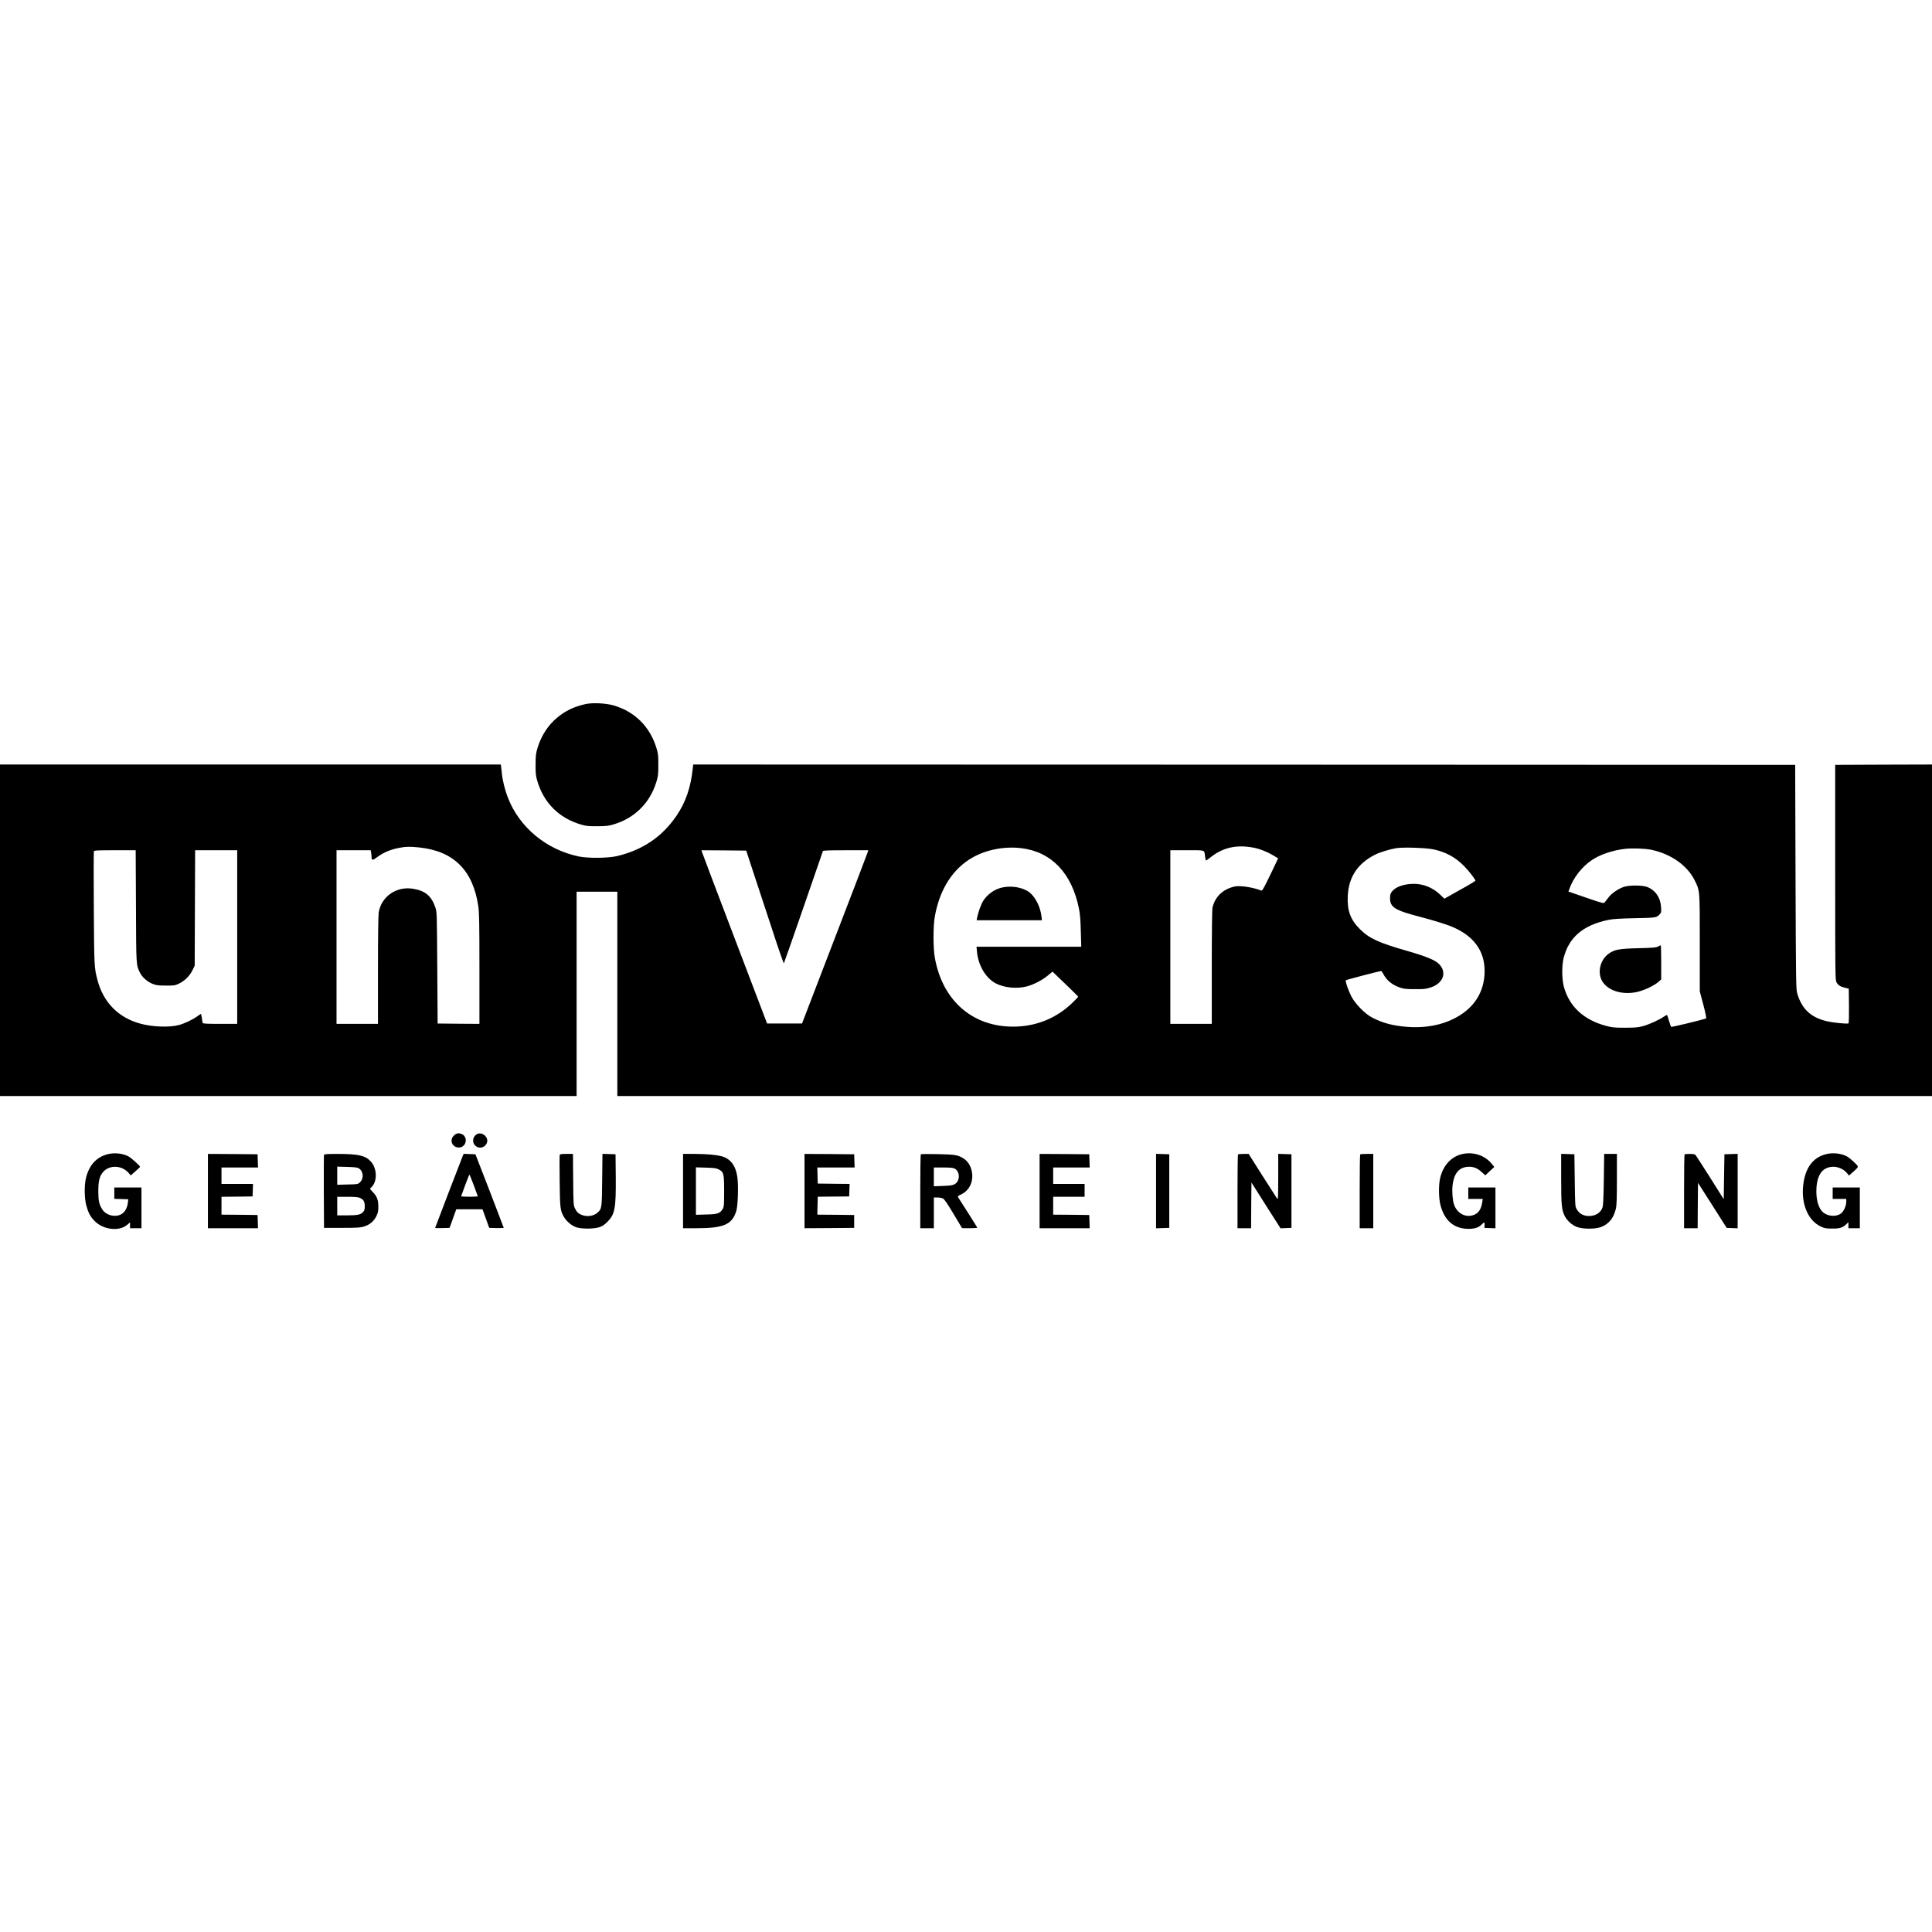<?xml version="1.0" standalone="no"?>
<!DOCTYPE svg PUBLIC "-//W3C//DTD SVG 20010904//EN"
 "http://www.w3.org/TR/2001/REC-SVG-20010904/DTD/svg10.dtd">
<svg version="1.0" xmlns="http://www.w3.org/2000/svg"
 width="2704pt" height="2704pt" viewBox="0 0 2704 2704"
 preserveAspectRatio="xMidYMid meet">
<g transform="translate(0,2704) scale(0.1,-0.1)"
fill="#000000" stroke="none">
<path d="M8191 17185 c-158 -36 -278 -93 -393 -189 -127 -105 -223 -253 -274
-421 -24 -79 -27 -107 -28 -235 -1 -122 3 -158 22 -223 90 -313 306 -529 619
-619 65 -19 101 -23 223 -22 128 1 156 4 235 28 290 88 502 300 591 591 25 81
28 105 28 240 0 135 -3 159 -28 240 -89 293 -301 504 -591 590 -113 34 -303
43 -404 20z"/>
<path d="M0 14020 l0 -2320 4035 0 4035 0 0 1430 0 1430 285 0 285 0 0 -1430
0 -1430 9200 0 9200 0 0 2320 0 2320 -677 -2 -678 -3 0 -1505 c0 -1421 1
-1507 18 -1537 22 -42 56 -63 120 -78 l52 -12 3 -238 c1 -131 -1 -242 -6 -247
-13 -13 -227 9 -316 32 -217 55 -338 171 -402 385 -17 56 -19 155 -24 1630
l-5 1570 -7712 3 -7711 2 -7 -62 c-28 -260 -98 -465 -224 -651 -200 -296 -474
-483 -836 -569 -123 -29 -407 -32 -535 -5 -455 96 -831 408 -991 822 -41 104
-77 249 -84 333 -3 37 -8 82 -11 100 l-5 32 -3504 0 -3505 0 0 -2320z m17551
1155 c85 -17 186 -57 271 -108 l66 -40 -33 -71 c-18 -39 -67 -142 -110 -229
-63 -128 -80 -157 -94 -151 -99 41 -271 70 -357 59 -30 -3 -85 -22 -124 -41
-104 -52 -173 -141 -200 -256 -6 -26 -10 -349 -10 -835 l0 -793 -290 0 -290 0
0 1215 0 1215 234 0 c264 0 239 9 252 -85 3 -27 8 -53 11 -57 2 -4 28 12 58
37 177 144 373 188 616 140z m-11690 5 c486 -49 759 -318 833 -823 13 -87 16
-231 16 -876 l0 -771 -292 2 -293 3 -5 780 c-5 771 -5 781 -27 845 -55 162
-143 235 -317 262 -230 36 -439 -111 -476 -333 -6 -40 -10 -346 -10 -811 l0
-748 -290 0 -290 0 0 1215 0 1215 239 0 239 0 6 -31 c3 -17 6 -43 6 -58 0 -54
14 -56 71 -13 95 71 195 114 323 137 90 17 139 17 267 5z m8434 -11 c422 -51
707 -350 806 -847 16 -81 22 -159 26 -319 l6 -213 -733 0 -733 0 7 -72 c18
-193 124 -370 266 -443 118 -60 292 -77 430 -41 96 25 216 87 293 151 l68 56
179 -172 c99 -94 180 -175 180 -179 0 -4 -38 -44 -85 -89 -209 -201 -473 -314
-762 -328 -602 -29 -1049 342 -1159 962 -25 138 -25 440 0 580 69 385 257 675
538 829 193 107 443 153 673 125z m5770 -17 c170 -37 305 -110 425 -232 64
-64 160 -188 160 -206 0 -5 -98 -64 -218 -130 l-217 -122 -60 58 c-100 96
-233 150 -366 150 -138 0 -256 -42 -307 -107 -23 -31 -27 -46 -27 -97 0 -122
71 -167 398 -252 234 -61 417 -119 505 -160 296 -136 437 -356 419 -654 -18
-300 -197 -529 -513 -655 -168 -67 -371 -94 -581 -76 -196 17 -334 54 -478
129 -102 53 -237 191 -292 297 -45 88 -88 215 -76 226 8 7 474 129 493 129 5
0 19 -18 30 -40 46 -90 122 -153 232 -191 53 -19 85 -23 208 -23 124 -1 155 2
218 22 182 57 239 213 121 331 -55 55 -180 106 -440 181 -402 115 -534 175
-665 305 -133 131 -181 262 -171 465 13 266 139 456 384 579 70 35 207 76 298
91 99 15 416 4 520 -18z m3050 -6 c273 -58 503 -221 604 -428 73 -149 71 -123
71 -878 l0 -675 50 -188 c34 -132 45 -189 37 -192 -68 -23 -483 -123 -488
-117 -4 4 -17 41 -29 82 -12 41 -24 78 -27 83 -2 4 -25 -7 -49 -24 -66 -45
-202 -107 -291 -131 -66 -18 -105 -21 -248 -22 -153 0 -180 3 -270 27 -309 83
-510 269 -586 543 -30 105 -32 294 -5 404 72 291 275 464 630 536 58 12 160
19 366 23 298 6 305 7 349 55 22 23 23 31 19 103 -8 130 -81 236 -194 279 -66
26 -244 27 -325 2 -76 -24 -173 -90 -217 -149 -21 -26 -44 -57 -52 -67 -15
-19 -22 -17 -262 65 l-246 85 13 37 c53 152 173 307 308 399 115 80 297 142
472 162 104 11 281 5 370 -14z m-21212 -788 c3 -844 2 -819 56 -932 30 -62
106 -129 177 -156 50 -20 78 -24 184 -24 115 -1 129 1 182 26 80 37 152 108
191 187 l32 66 3 808 3 807 294 0 295 0 0 -1215 0 -1215 -239 0 c-191 0 -240
3 -244 13 -3 8 -8 39 -12 70 -4 32 -10 57 -12 57 -3 0 -27 -16 -53 -35 -60
-44 -177 -100 -255 -121 -131 -35 -364 -28 -533 17 -313 83 -526 298 -608 614
-45 170 -46 186 -51 1003 -3 430 -2 789 1 797 5 13 50 15 295 15 l290 0 4
-782z m8641 472 c56 -168 173 -524 261 -792 87 -268 162 -484 166 -480 3 4
127 356 274 782 147 426 270 781 272 788 4 9 77 12 320 12 l315 0 -6 -22 c-3
-13 -212 -558 -464 -1213 l-457 -1190 -245 0 -244 0 -453 1190 c-249 655 -456
1200 -459 1213 l-6 22 313 -2 313 -3 100 -305z"/>
<path d="M14015 14616 c-103 -26 -195 -93 -254 -184 -30 -48 -73 -166 -85
-234 l-7 -38 457 0 457 0 -7 57 c-16 134 -88 275 -174 338 -93 68 -254 94
-387 61z"/>
<path d="M23205 13792 c-25 -14 -71 -18 -275 -23 -275 -7 -339 -19 -422 -82
-111 -84 -151 -251 -90 -368 72 -138 273 -207 483 -165 98 20 243 86 307 141
l42 37 0 239 c0 131 -3 239 -7 239 -5 -1 -21 -8 -38 -18z"/>
<path d="M6384 11170 c-12 -4 -31 -21 -43 -36 -50 -64 -5 -154 79 -154 33 0
48 6 71 29 49 50 32 138 -32 160 -37 13 -46 13 -75 1z"/>
<path d="M6684 11171 c-65 -28 -84 -113 -35 -162 91 -91 230 36 144 131 -30
32 -75 45 -109 31z"/>
<path d="M1503 10885 c-156 -42 -256 -153 -300 -332 -25 -103 -22 -287 5 -386
29 -103 54 -150 113 -213 119 -125 345 -154 458 -57 l41 35 0 -41 0 -41 80 0
80 0 0 285 0 285 -190 0 -190 0 0 -80 0 -79 98 -3 97 -3 -3 -30 c-9 -106 -56
-174 -132 -195 -83 -22 -181 12 -225 78 -47 72 -58 118 -59 252 -1 147 17 220
67 277 89 102 261 96 357 -13 l30 -35 65 57 c36 31 65 60 65 64 0 14 -127 128
-165 147 -83 42 -198 53 -292 28z"/>
<path d="M20450 10884 c-149 -40 -258 -166 -296 -342 -21 -100 -18 -273 6
-366 53 -210 179 -324 366 -334 98 -5 167 14 209 58 38 39 47 38 43 -7 l-3
-38 78 -3 77 -3 0 286 0 285 -190 0 -190 0 0 -80 0 -80 101 0 101 0 -7 -47
c-16 -105 -58 -162 -136 -183 -109 -30 -217 33 -258 150 -21 60 -31 185 -21
269 20 176 96 261 234 261 65 0 116 -22 171 -72 l53 -48 63 59 63 58 -32 40
c-100 126 -270 180 -432 137z"/>
<path d="M25555 10886 c-192 -48 -303 -211 -321 -473 -17 -247 82 -462 249
-539 55 -26 73 -29 162 -29 108 0 142 11 198 63 l27 26 0 -42 0 -42 80 0 80 0
0 285 0 285 -190 0 -190 0 0 -80 0 -80 95 0 95 0 0 -42 c0 -60 -41 -143 -82
-168 -68 -41 -169 -34 -236 17 -70 53 -109 187 -99 347 12 196 93 296 240 296
66 0 145 -37 186 -87 l29 -36 66 58 c51 45 63 61 56 74 -15 29 -115 118 -156
139 -80 41 -194 52 -289 28z"/>
<path d="M2910 10370 l0 -520 350 0 351 0 -3 93 -3 92 -252 3 -253 2 0 125 0
125 218 2 217 3 3 88 3 87 -221 0 -220 0 0 115 0 115 255 0 256 0 -3 93 -3 92
-347 3 -348 2 0 -520z"/>
<path d="M4535 10878 c-3 -7 -4 -240 -3 -518 l3 -505 250 0 c210 0 259 3 307
18 80 24 137 71 173 141 25 50 29 70 30 135 0 97 -17 143 -73 203 l-45 49 26
27 c81 84 74 262 -14 357 -77 83 -170 104 -462 105 -141 0 -189 -3 -192 -12z
m489 -191 c63 -42 70 -140 15 -193 -30 -29 -31 -29 -175 -32 l-144 -4 0 127 0
127 138 -4 c112 -3 144 -7 166 -21z m9 -411 c55 -23 72 -51 72 -116 0 -48 -4
-63 -24 -84 -35 -37 -79 -46 -228 -46 l-133 0 0 130 0 130 140 0 c96 0 151 -4
173 -14z"/>
<path d="M6473 10853 c-23 -56 -383 -994 -383 -999 0 -3 45 -3 101 -2 l101 3
47 130 47 130 183 0 184 0 47 -130 47 -130 102 -3 c55 -1 101 1 101 5 -1 4
-90 238 -198 518 l-198 510 -82 3 -83 3 -16 -38z m159 -405 l56 -153 -59 -3
c-33 -2 -85 -2 -117 0 l-59 3 56 153 c30 83 58 152 61 152 3 0 31 -69 62 -152z"/>
<path d="M7834 10876 c-3 -8 -4 -173 -1 -368 4 -381 8 -412 61 -502 38 -64
110 -123 175 -144 77 -23 236 -23 315 1 46 15 71 31 116 75 107 107 122 191
118 637 l-3 310 -92 3 -91 3 -4 -363 c-4 -397 -5 -405 -64 -459 -53 -48 -140
-62 -217 -35 -51 19 -76 42 -101 96 -20 43 -21 64 -24 403 l-3 357 -90 0 c-68
0 -91 -3 -95 -14z"/>
<path d="M9560 10370 l0 -520 189 0 c379 0 497 51 556 241 23 74 32 354 15
474 -22 158 -94 255 -213 290 -80 22 -216 35 -389 35 l-158 0 0 -520z m495
305 c74 -37 80 -59 80 -305 0 -198 -2 -218 -20 -250 -38 -63 -72 -75 -232 -78
l-143 -4 0 332 0 332 138 -4 c111 -3 145 -7 177 -23z"/>
<path d="M11260 10370 l0 -520 348 2 347 3 0 90 0 90 -258 3 -258 2 3 126 3
125 220 2 220 2 3 87 3 88 -223 2 -223 3 -3 113 -3 112 261 0 261 0 -3 93 -3
92 -347 3 -348 2 0 -520z"/>
<path d="M12888 10884 c-5 -4 -8 -238 -8 -521 l0 -513 95 0 95 0 0 215 0 215
50 0 c28 0 63 -6 78 -14 19 -10 64 -75 147 -215 l120 -200 108 -1 c60 0 107 4
105 8 -3 9 -239 382 -264 418 -14 20 -12 23 40 48 89 43 144 126 153 227 10
109 -37 220 -115 271 -80 53 -120 60 -367 65 -126 3 -233 2 -237 -3z m472
-199 c81 -42 79 -179 -3 -221 -23 -13 -67 -19 -159 -22 l-128 -5 0 132 0 131
130 0 c98 0 139 -4 160 -15z"/>
<path d="M14550 10370 l0 -520 350 0 351 0 -3 93 -3 92 -252 3 -253 2 0 125 0
125 220 0 220 0 0 90 0 90 -220 0 -220 0 0 115 0 115 255 0 256 0 -3 93 -3 92
-347 3 -348 2 0 -520z"/>
<path d="M16180 10370 l0 -521 93 3 92 3 0 515 0 515 -92 3 -93 3 0 -521z"/>
<path d="M17327 10883 c-4 -3 -7 -237 -7 -520 l0 -513 95 0 95 0 2 320 3 320
203 -321 204 -320 76 3 77 3 0 515 0 515 -92 3 -93 3 0 -323 c-1 -291 -2 -321
-16 -303 -8 11 -101 156 -207 323 l-191 302 -71 0 c-40 0 -75 -3 -78 -7z"/>
<path d="M19037 10883 c-4 -3 -7 -237 -7 -520 l0 -513 95 0 95 0 0 520 0 520
-88 0 c-49 0 -92 -3 -95 -7z"/>
<path d="M21850 10543 c0 -370 7 -438 50 -523 33 -64 99 -124 166 -151 84 -33
262 -34 345 -1 108 43 173 124 204 253 12 51 15 137 15 417 l0 352 -89 0 -89
0 -5 -352 c-3 -234 -9 -366 -17 -393 -24 -77 -100 -126 -195 -124 -75 1 -130
32 -167 94 -23 40 -23 44 -28 405 l-5 365 -92 3 -93 3 0 -348z"/>
<path d="M23577 10883 c-4 -3 -7 -237 -7 -520 l0 -513 95 0 95 0 2 318 3 317
201 -315 200 -315 77 -3 77 -3 0 521 0 521 -92 -3 -93 -3 -5 -314 -5 -315
-189 300 c-104 164 -196 307 -204 317 -12 13 -31 17 -82 17 -37 0 -70 -3 -73
-7z"/>
</g>
</svg>
